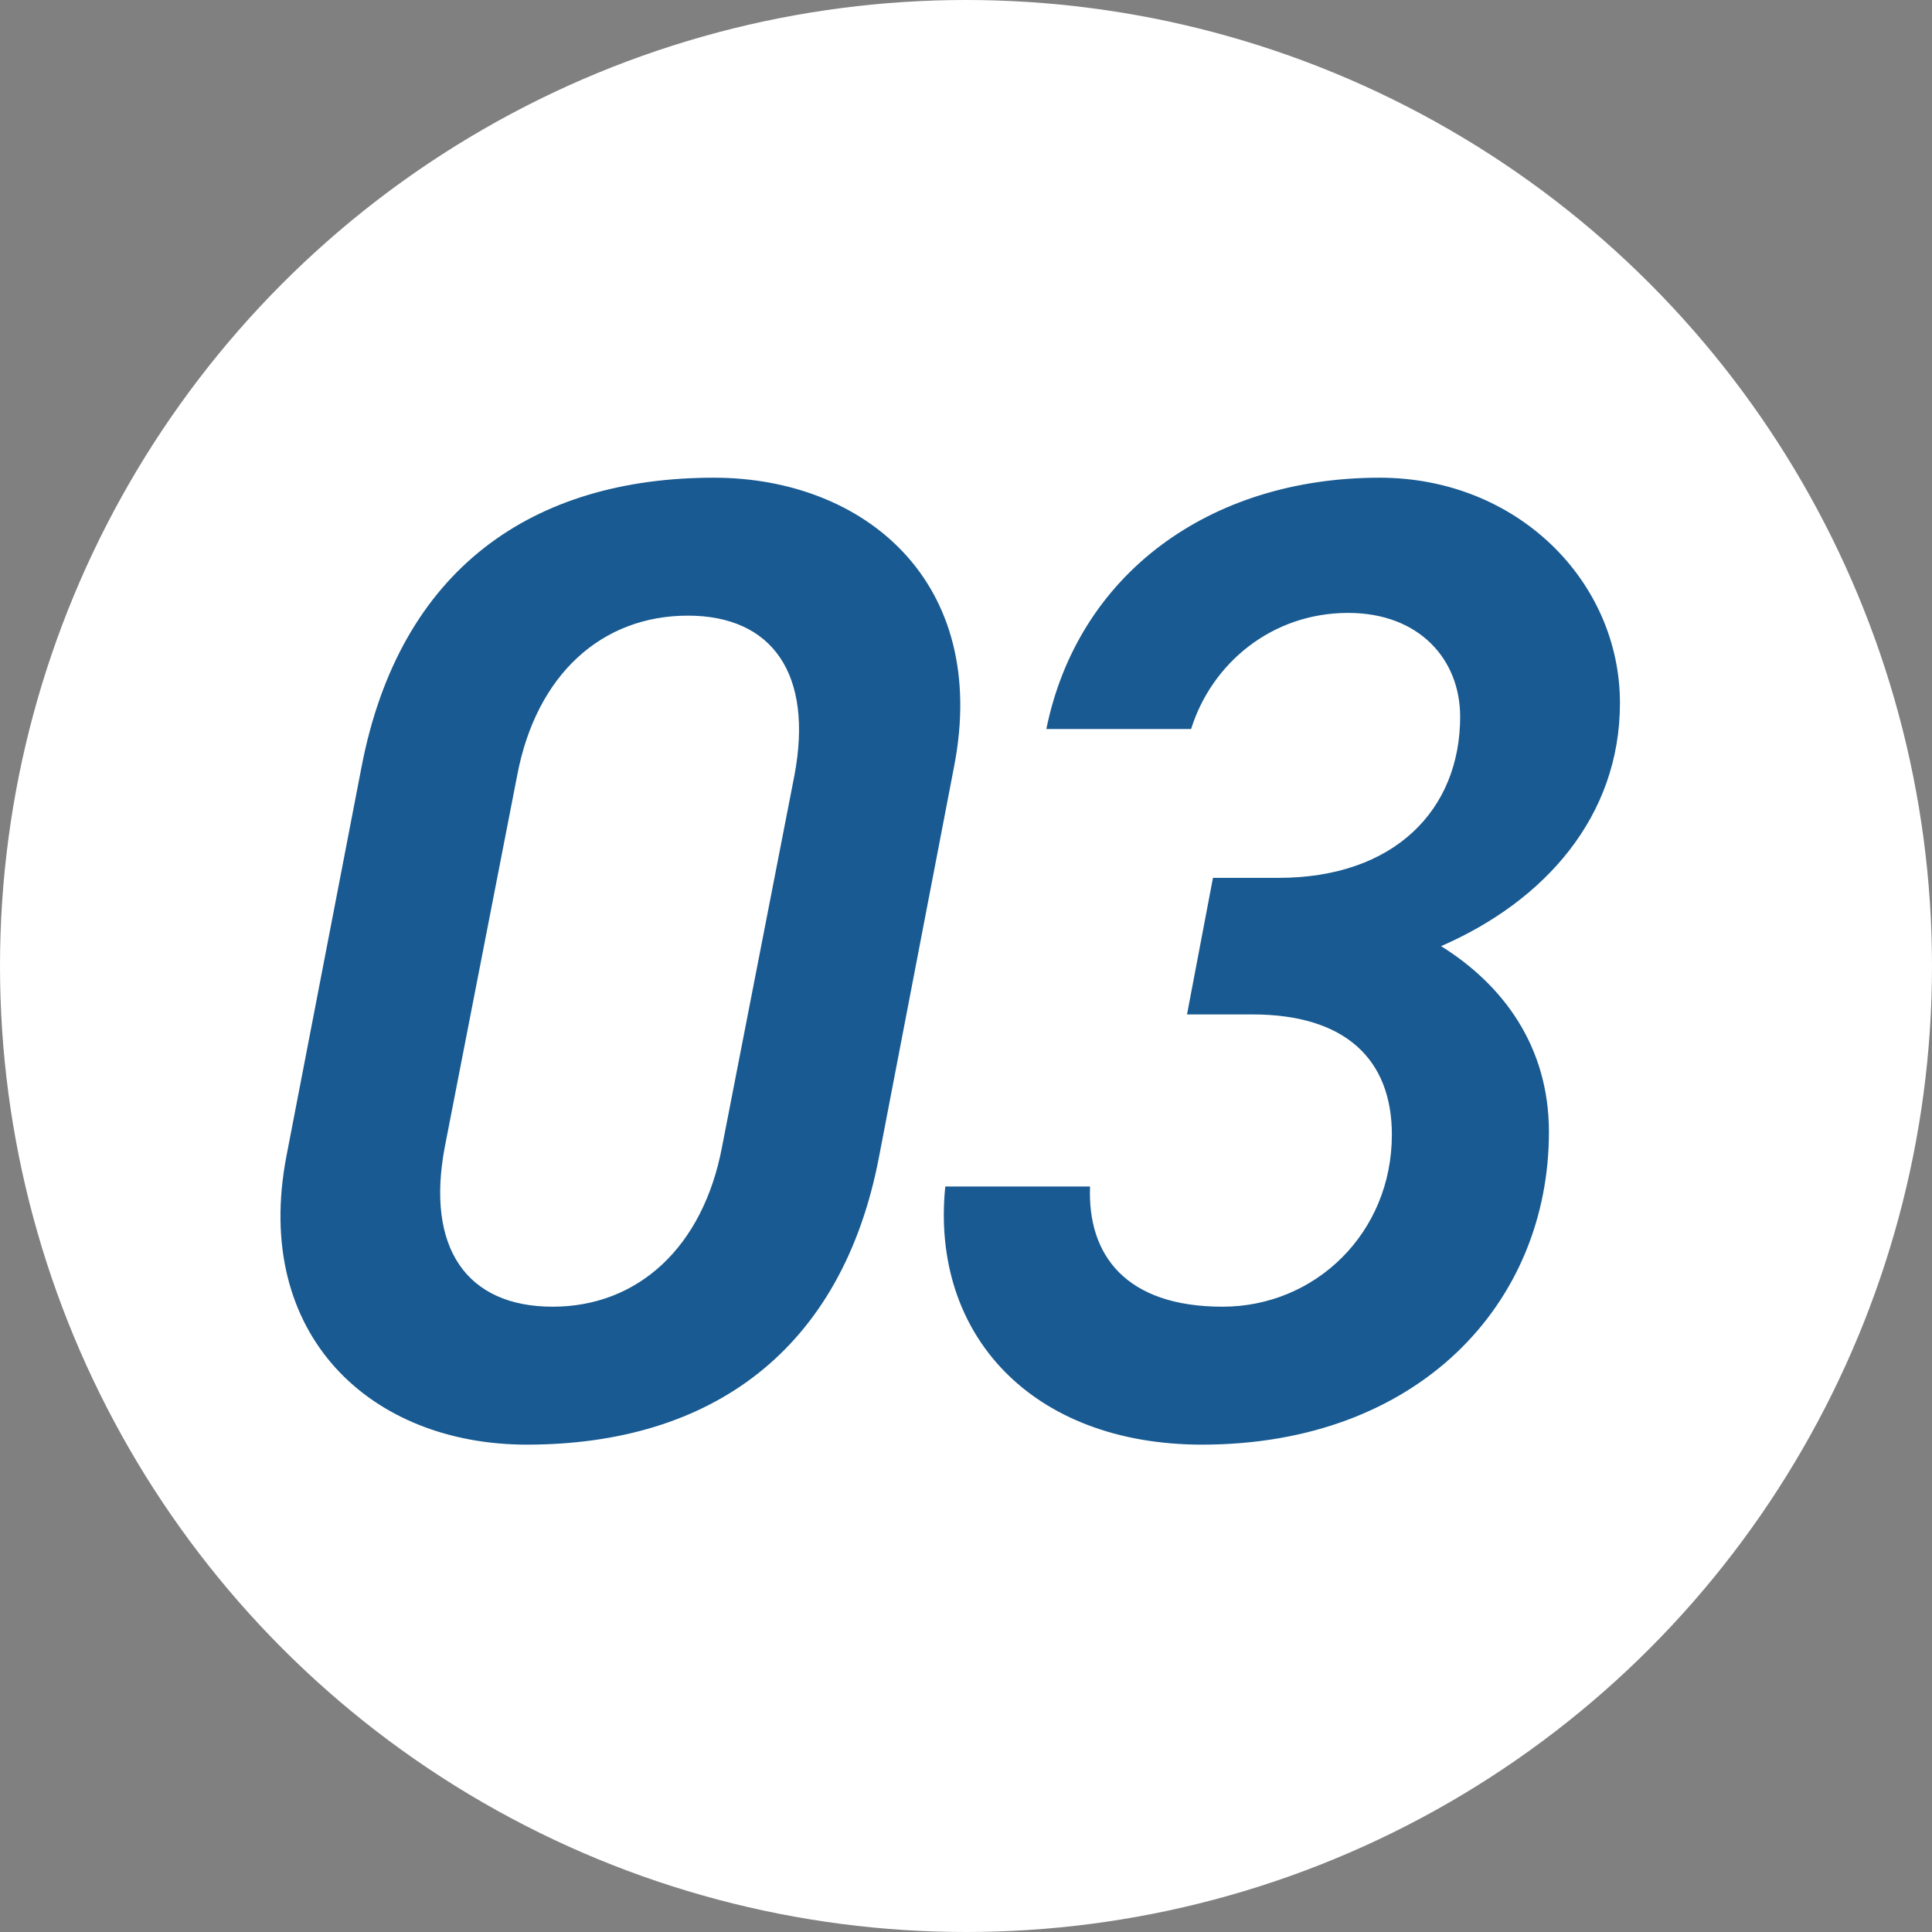 <svg width="58" height="58" viewBox="0 0 58 58" fill="none" xmlns="http://www.w3.org/2000/svg">
<rect x="0" y="0" width="58" height="58" fill="#808080" stroke="none"/>
<circle cx="29" cy="29" r="29" fill="white"/>
<path d="M28.646 22.992L26.391 34.718C25.284 40.54 21.348 43.369 15.813 43.369C11.139 43.369 7.572 40.089 8.597 34.718L10.852 23.033C12 17.047 16.018 14.341 21.43 14.341C25.94 14.341 29.712 17.457 28.646 22.992ZM23.849 23.279C24.423 20.245 23.193 18.482 20.651 18.482C18.068 18.482 16.1 20.245 15.526 23.279L13.353 34.431C12.779 37.465 14.009 39.228 16.592 39.228C19.134 39.228 21.102 37.465 21.676 34.431L23.849 23.279ZM35.635 30.454L36.414 26.354H38.382C41.867 26.354 43.835 24.304 43.835 21.516C43.835 19.794 42.605 18.4 40.473 18.4C38.177 18.4 36.373 19.917 35.758 21.885H31.412C32.355 17.252 36.291 14.341 41.416 14.341C45.557 14.341 48.632 17.457 48.632 21.106C48.632 24.509 46.377 27.051 43.261 28.404C45.106 29.552 46.5 31.397 46.5 33.98C46.5 39.146 42.564 43.369 36.086 43.369C31.002 43.369 27.927 40.089 28.378 35.62H32.724C32.642 37.67 33.79 39.228 36.701 39.228C39.489 39.228 41.785 37.014 41.785 34.062C41.785 31.807 40.391 30.454 37.603 30.454H35.635Z" fill="#185A91"/>
</svg>
